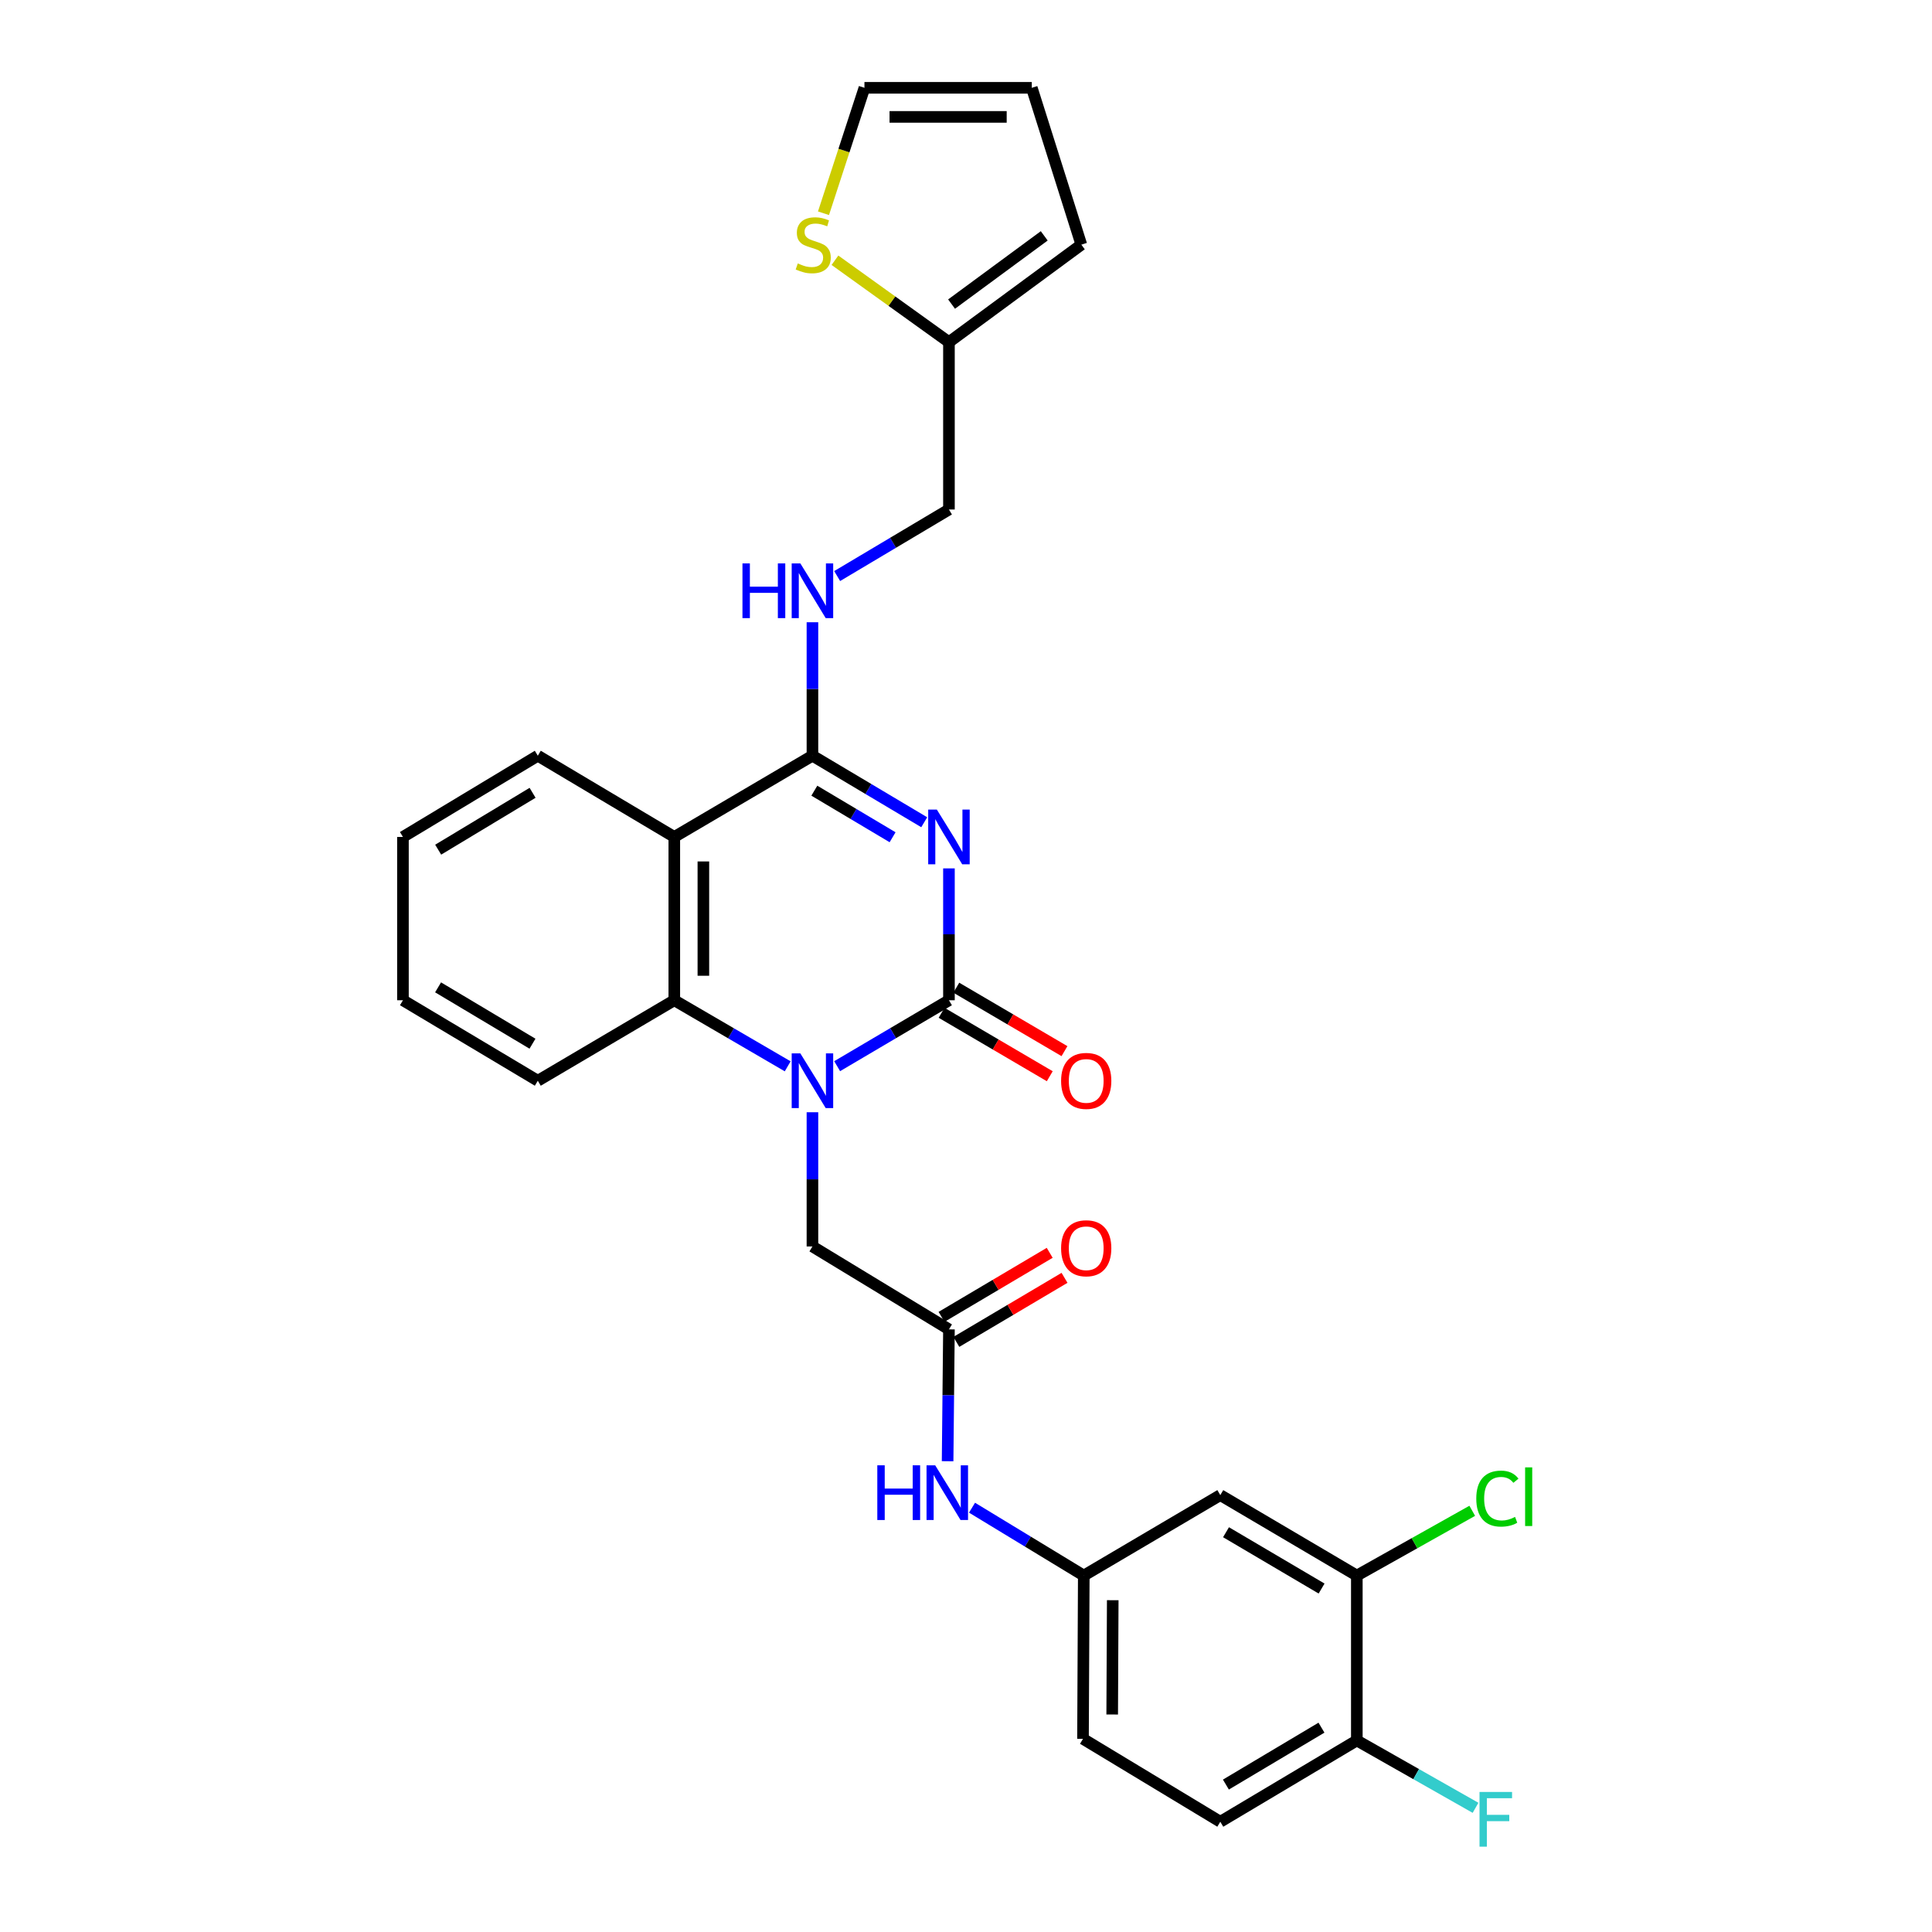 <?xml version='1.0' encoding='iso-8859-1'?>
<svg version='1.1' baseProfile='full'
              xmlns='http://www.w3.org/2000/svg'
                      xmlns:rdkit='http://www.rdkit.org/xml'
                      xmlns:xlink='http://www.w3.org/1999/xlink'
                  xml:space='preserve'
width='1000px' height='1000px' viewBox='0 0 1000 1000'>
<!-- END OF HEADER -->
<rect style='opacity:1.0;fill:#FFFFFF;stroke:none' width='1000' height='1000' x='0' y='0'> </rect>
<path class='bond-0' d='M 491.174,449.479 L 491.174,483.602' style='fill:none;fill-rule:evenodd;stroke:#0000FF;stroke-width:6px;stroke-linecap:butt;stroke-linejoin:miter;stroke-opacity:1' />
<path class='bond-0' d='M 491.174,483.602 L 491.174,517.726' style='fill:none;fill-rule:evenodd;stroke:#000000;stroke-width:6px;stroke-linecap:butt;stroke-linejoin:miter;stroke-opacity:1' />
<path class='bond-2' d='M 478.379,425.59 L 449.448,408.372' style='fill:none;fill-rule:evenodd;stroke:#0000FF;stroke-width:6px;stroke-linecap:butt;stroke-linejoin:miter;stroke-opacity:1' />
<path class='bond-2' d='M 449.448,408.372 L 420.518,391.154' style='fill:none;fill-rule:evenodd;stroke:#000000;stroke-width:6px;stroke-linecap:butt;stroke-linejoin:miter;stroke-opacity:1' />
<path class='bond-2' d='M 462.002,433.359 L 441.751,421.306' style='fill:none;fill-rule:evenodd;stroke:#0000FF;stroke-width:6px;stroke-linecap:butt;stroke-linejoin:miter;stroke-opacity:1' />
<path class='bond-2' d='M 441.751,421.306 L 421.499,409.254' style='fill:none;fill-rule:evenodd;stroke:#000000;stroke-width:6px;stroke-linecap:butt;stroke-linejoin:miter;stroke-opacity:1' />
<path class='bond-1' d='M 491.174,517.726 L 462.241,534.788' style='fill:none;fill-rule:evenodd;stroke:#000000;stroke-width:6px;stroke-linecap:butt;stroke-linejoin:miter;stroke-opacity:1' />
<path class='bond-1' d='M 462.241,534.788 L 433.308,551.85' style='fill:none;fill-rule:evenodd;stroke:#0000FF;stroke-width:6px;stroke-linecap:butt;stroke-linejoin:miter;stroke-opacity:1' />
<path class='bond-13' d='M 487.367,524.218 L 515.363,540.635' style='fill:none;fill-rule:evenodd;stroke:#000000;stroke-width:6px;stroke-linecap:butt;stroke-linejoin:miter;stroke-opacity:1' />
<path class='bond-13' d='M 515.363,540.635 L 543.358,557.053' style='fill:none;fill-rule:evenodd;stroke:#FF0000;stroke-width:6px;stroke-linecap:butt;stroke-linejoin:miter;stroke-opacity:1' />
<path class='bond-13' d='M 494.981,511.234 L 522.977,527.652' style='fill:none;fill-rule:evenodd;stroke:#000000;stroke-width:6px;stroke-linecap:butt;stroke-linejoin:miter;stroke-opacity:1' />
<path class='bond-13' d='M 522.977,527.652 L 550.972,544.07' style='fill:none;fill-rule:evenodd;stroke:#FF0000;stroke-width:6px;stroke-linecap:butt;stroke-linejoin:miter;stroke-opacity:1' />
<path class='bond-6' d='M 420.518,575.697 L 420.518,610.432' style='fill:none;fill-rule:evenodd;stroke:#0000FF;stroke-width:6px;stroke-linecap:butt;stroke-linejoin:miter;stroke-opacity:1' />
<path class='bond-6' d='M 420.518,610.432 L 420.518,645.167' style='fill:none;fill-rule:evenodd;stroke:#000000;stroke-width:6px;stroke-linecap:butt;stroke-linejoin:miter;stroke-opacity:1' />
<path class='bond-29' d='M 407.709,551.928 L 378.362,534.827' style='fill:none;fill-rule:evenodd;stroke:#0000FF;stroke-width:6px;stroke-linecap:butt;stroke-linejoin:miter;stroke-opacity:1' />
<path class='bond-29' d='M 378.362,534.827 L 349.016,517.726' style='fill:none;fill-rule:evenodd;stroke:#000000;stroke-width:6px;stroke-linecap:butt;stroke-linejoin:miter;stroke-opacity:1' />
<path class='bond-3' d='M 420.518,391.154 L 349.016,433.206' style='fill:none;fill-rule:evenodd;stroke:#000000;stroke-width:6px;stroke-linecap:butt;stroke-linejoin:miter;stroke-opacity:1' />
<path class='bond-7' d='M 420.518,391.154 L 420.518,356.615' style='fill:none;fill-rule:evenodd;stroke:#000000;stroke-width:6px;stroke-linecap:butt;stroke-linejoin:miter;stroke-opacity:1' />
<path class='bond-7' d='M 420.518,356.615 L 420.518,322.075' style='fill:none;fill-rule:evenodd;stroke:#0000FF;stroke-width:6px;stroke-linecap:butt;stroke-linejoin:miter;stroke-opacity:1' />
<path class='bond-4' d='M 349.016,433.206 L 349.016,517.726' style='fill:none;fill-rule:evenodd;stroke:#000000;stroke-width:6px;stroke-linecap:butt;stroke-linejoin:miter;stroke-opacity:1' />
<path class='bond-4' d='M 364.067,445.884 L 364.067,505.048' style='fill:none;fill-rule:evenodd;stroke:#000000;stroke-width:6px;stroke-linecap:butt;stroke-linejoin:miter;stroke-opacity:1' />
<path class='bond-25' d='M 349.016,433.206 L 278.368,391.154' style='fill:none;fill-rule:evenodd;stroke:#000000;stroke-width:6px;stroke-linecap:butt;stroke-linejoin:miter;stroke-opacity:1' />
<path class='bond-26' d='M 349.016,517.726 L 278.368,559.393' style='fill:none;fill-rule:evenodd;stroke:#000000;stroke-width:6px;stroke-linecap:butt;stroke-linejoin:miter;stroke-opacity:1' />
<path class='bond-5' d='M 491.174,688.08 L 420.518,645.167' style='fill:none;fill-rule:evenodd;stroke:#000000;stroke-width:6px;stroke-linecap:butt;stroke-linejoin:miter;stroke-opacity:1' />
<path class='bond-12' d='M 491.174,688.08 L 490.827,722.204' style='fill:none;fill-rule:evenodd;stroke:#000000;stroke-width:6px;stroke-linecap:butt;stroke-linejoin:miter;stroke-opacity:1' />
<path class='bond-12' d='M 490.827,722.204 L 490.479,756.327' style='fill:none;fill-rule:evenodd;stroke:#0000FF;stroke-width:6px;stroke-linecap:butt;stroke-linejoin:miter;stroke-opacity:1' />
<path class='bond-18' d='M 495.008,694.556 L 523.001,677.981' style='fill:none;fill-rule:evenodd;stroke:#000000;stroke-width:6px;stroke-linecap:butt;stroke-linejoin:miter;stroke-opacity:1' />
<path class='bond-18' d='M 523.001,677.981 L 550.994,661.407' style='fill:none;fill-rule:evenodd;stroke:#FF0000;stroke-width:6px;stroke-linecap:butt;stroke-linejoin:miter;stroke-opacity:1' />
<path class='bond-18' d='M 487.34,681.604 L 515.333,665.03' style='fill:none;fill-rule:evenodd;stroke:#000000;stroke-width:6px;stroke-linecap:butt;stroke-linejoin:miter;stroke-opacity:1' />
<path class='bond-18' d='M 515.333,665.03 L 543.326,648.456' style='fill:none;fill-rule:evenodd;stroke:#FF0000;stroke-width:6px;stroke-linecap:butt;stroke-linejoin:miter;stroke-opacity:1' />
<path class='bond-20' d='M 433.313,298.164 L 462.244,280.943' style='fill:none;fill-rule:evenodd;stroke:#0000FF;stroke-width:6px;stroke-linecap:butt;stroke-linejoin:miter;stroke-opacity:1' />
<path class='bond-20' d='M 462.244,280.943 L 491.174,263.721' style='fill:none;fill-rule:evenodd;stroke:#000000;stroke-width:6px;stroke-linecap:butt;stroke-linejoin:miter;stroke-opacity:1' />
<path class='bond-8' d='M 702.292,815.513 L 631.627,773.863' style='fill:none;fill-rule:evenodd;stroke:#000000;stroke-width:6px;stroke-linecap:butt;stroke-linejoin:miter;stroke-opacity:1' />
<path class='bond-8' d='M 684.05,822.232 L 634.584,793.077' style='fill:none;fill-rule:evenodd;stroke:#000000;stroke-width:6px;stroke-linecap:butt;stroke-linejoin:miter;stroke-opacity:1' />
<path class='bond-22' d='M 702.292,815.513 L 732.163,798.751' style='fill:none;fill-rule:evenodd;stroke:#000000;stroke-width:6px;stroke-linecap:butt;stroke-linejoin:miter;stroke-opacity:1' />
<path class='bond-22' d='M 732.163,798.751 L 762.033,781.989' style='fill:none;fill-rule:evenodd;stroke:#00CC00;stroke-width:6px;stroke-linecap:butt;stroke-linejoin:miter;stroke-opacity:1' />
<path class='bond-32' d='M 702.292,815.513 L 702.292,900.853' style='fill:none;fill-rule:evenodd;stroke:#000000;stroke-width:6px;stroke-linecap:butt;stroke-linejoin:miter;stroke-opacity:1' />
<path class='bond-9' d='M 432.17,134.705 L 461.672,155.895' style='fill:none;fill-rule:evenodd;stroke:#CCCC00;stroke-width:6px;stroke-linecap:butt;stroke-linejoin:miter;stroke-opacity:1' />
<path class='bond-9' d='M 461.672,155.895 L 491.174,177.085' style='fill:none;fill-rule:evenodd;stroke:#000000;stroke-width:6px;stroke-linecap:butt;stroke-linejoin:miter;stroke-opacity:1' />
<path class='bond-16' d='M 426.235,110.376 L 436.835,77.915' style='fill:none;fill-rule:evenodd;stroke:#CCCC00;stroke-width:6px;stroke-linecap:butt;stroke-linejoin:miter;stroke-opacity:1' />
<path class='bond-16' d='M 436.835,77.915 L 447.434,45.455' style='fill:none;fill-rule:evenodd;stroke:#000000;stroke-width:6px;stroke-linecap:butt;stroke-linejoin:miter;stroke-opacity:1' />
<path class='bond-10' d='M 631.627,773.863 L 560.961,815.513' style='fill:none;fill-rule:evenodd;stroke:#000000;stroke-width:6px;stroke-linecap:butt;stroke-linejoin:miter;stroke-opacity:1' />
<path class='bond-11' d='M 491.174,177.085 L 491.174,263.721' style='fill:none;fill-rule:evenodd;stroke:#000000;stroke-width:6px;stroke-linecap:butt;stroke-linejoin:miter;stroke-opacity:1' />
<path class='bond-17' d='M 491.174,177.085 L 559.699,126.63' style='fill:none;fill-rule:evenodd;stroke:#000000;stroke-width:6px;stroke-linecap:butt;stroke-linejoin:miter;stroke-opacity:1' />
<path class='bond-17' d='M 492.529,157.397 L 540.496,122.078' style='fill:none;fill-rule:evenodd;stroke:#000000;stroke-width:6px;stroke-linecap:butt;stroke-linejoin:miter;stroke-opacity:1' />
<path class='bond-14' d='M 503.12,780.379 L 532.041,797.946' style='fill:none;fill-rule:evenodd;stroke:#0000FF;stroke-width:6px;stroke-linecap:butt;stroke-linejoin:miter;stroke-opacity:1' />
<path class='bond-14' d='M 532.041,797.946 L 560.961,815.513' style='fill:none;fill-rule:evenodd;stroke:#000000;stroke-width:6px;stroke-linecap:butt;stroke-linejoin:miter;stroke-opacity:1' />
<path class='bond-23' d='M 560.961,815.513 L 560.56,900.025' style='fill:none;fill-rule:evenodd;stroke:#000000;stroke-width:6px;stroke-linecap:butt;stroke-linejoin:miter;stroke-opacity:1' />
<path class='bond-23' d='M 575.952,828.261 L 575.671,887.42' style='fill:none;fill-rule:evenodd;stroke:#000000;stroke-width:6px;stroke-linecap:butt;stroke-linejoin:miter;stroke-opacity:1' />
<path class='bond-15' d='M 702.292,900.853 L 631.627,942.938' style='fill:none;fill-rule:evenodd;stroke:#000000;stroke-width:6px;stroke-linecap:butt;stroke-linejoin:miter;stroke-opacity:1' />
<path class='bond-15' d='M 683.991,894.234 L 634.525,923.693' style='fill:none;fill-rule:evenodd;stroke:#000000;stroke-width:6px;stroke-linecap:butt;stroke-linejoin:miter;stroke-opacity:1' />
<path class='bond-24' d='M 702.292,900.853 L 733.012,918.288' style='fill:none;fill-rule:evenodd;stroke:#000000;stroke-width:6px;stroke-linecap:butt;stroke-linejoin:miter;stroke-opacity:1' />
<path class='bond-24' d='M 733.012,918.288 L 763.732,935.723' style='fill:none;fill-rule:evenodd;stroke:#33CCCC;stroke-width:6px;stroke-linecap:butt;stroke-linejoin:miter;stroke-opacity:1' />
<path class='bond-31' d='M 447.434,45.455 L 534.053,45.455' style='fill:none;fill-rule:evenodd;stroke:#000000;stroke-width:6px;stroke-linecap:butt;stroke-linejoin:miter;stroke-opacity:1' />
<path class='bond-31' d='M 460.427,60.506 L 521.06,60.506' style='fill:none;fill-rule:evenodd;stroke:#000000;stroke-width:6px;stroke-linecap:butt;stroke-linejoin:miter;stroke-opacity:1' />
<path class='bond-19' d='M 559.699,126.63 L 534.053,45.455' style='fill:none;fill-rule:evenodd;stroke:#000000;stroke-width:6px;stroke-linecap:butt;stroke-linejoin:miter;stroke-opacity:1' />
<path class='bond-21' d='M 631.627,942.938 L 560.56,900.025' style='fill:none;fill-rule:evenodd;stroke:#000000;stroke-width:6px;stroke-linecap:butt;stroke-linejoin:miter;stroke-opacity:1' />
<path class='bond-27' d='M 278.368,391.154 L 208.564,433.206' style='fill:none;fill-rule:evenodd;stroke:#000000;stroke-width:6px;stroke-linecap:butt;stroke-linejoin:miter;stroke-opacity:1' />
<path class='bond-27' d='M 275.664,410.354 L 226.801,439.79' style='fill:none;fill-rule:evenodd;stroke:#000000;stroke-width:6px;stroke-linecap:butt;stroke-linejoin:miter;stroke-opacity:1' />
<path class='bond-30' d='M 278.368,559.393 L 208.564,517.726' style='fill:none;fill-rule:evenodd;stroke:#000000;stroke-width:6px;stroke-linecap:butt;stroke-linejoin:miter;stroke-opacity:1' />
<path class='bond-30' d='M 275.612,540.219 L 226.749,511.052' style='fill:none;fill-rule:evenodd;stroke:#000000;stroke-width:6px;stroke-linecap:butt;stroke-linejoin:miter;stroke-opacity:1' />
<path class='bond-28' d='M 208.564,433.206 L 208.564,517.726' style='fill:none;fill-rule:evenodd;stroke:#000000;stroke-width:6px;stroke-linecap:butt;stroke-linejoin:miter;stroke-opacity:1' />
<path  class='atom-0' d='M 484.914 419.046
L 494.194 434.046
Q 495.114 435.526, 496.594 438.206
Q 498.074 440.886, 498.154 441.046
L 498.154 419.046
L 501.914 419.046
L 501.914 447.366
L 498.034 447.366
L 488.074 430.966
Q 486.914 429.046, 485.674 426.846
Q 484.474 424.646, 484.114 423.966
L 484.114 447.366
L 480.434 447.366
L 480.434 419.046
L 484.914 419.046
' fill='#0000FF'/>
<path  class='atom-2' d='M 414.258 545.233
L 423.538 560.233
Q 424.458 561.713, 425.938 564.393
Q 427.418 567.073, 427.498 567.233
L 427.498 545.233
L 431.258 545.233
L 431.258 573.553
L 427.378 573.553
L 417.418 557.153
Q 416.258 555.233, 415.018 553.033
Q 413.818 550.833, 413.458 550.153
L 413.458 573.553
L 409.778 573.553
L 409.778 545.233
L 414.258 545.233
' fill='#0000FF'/>
<path  class='atom-8' d='M 384.298 291.621
L 388.138 291.621
L 388.138 303.661
L 402.618 303.661
L 402.618 291.621
L 406.458 291.621
L 406.458 319.941
L 402.618 319.941
L 402.618 306.861
L 388.138 306.861
L 388.138 319.941
L 384.298 319.941
L 384.298 291.621
' fill='#0000FF'/>
<path  class='atom-8' d='M 414.258 291.621
L 423.538 306.621
Q 424.458 308.101, 425.938 310.781
Q 427.418 313.461, 427.498 313.621
L 427.498 291.621
L 431.258 291.621
L 431.258 319.941
L 427.378 319.941
L 417.418 303.541
Q 416.258 301.621, 415.018 299.421
Q 413.818 297.221, 413.458 296.541
L 413.458 319.941
L 409.778 319.941
L 409.778 291.621
L 414.258 291.621
' fill='#0000FF'/>
<path  class='atom-10' d='M 412.927 136.35
Q 413.247 136.47, 414.567 137.03
Q 415.887 137.59, 417.327 137.95
Q 418.807 138.27, 420.247 138.27
Q 422.927 138.27, 424.487 136.99
Q 426.047 135.67, 426.047 133.39
Q 426.047 131.83, 425.247 130.87
Q 424.487 129.91, 423.287 129.39
Q 422.087 128.87, 420.087 128.27
Q 417.567 127.51, 416.047 126.79
Q 414.567 126.07, 413.487 124.55
Q 412.447 123.03, 412.447 120.47
Q 412.447 116.91, 414.847 114.71
Q 417.287 112.51, 422.087 112.51
Q 425.367 112.51, 429.087 114.07
L 428.167 117.15
Q 424.767 115.75, 422.207 115.75
Q 419.447 115.75, 417.927 116.91
Q 416.407 118.03, 416.447 119.99
Q 416.447 121.51, 417.207 122.43
Q 418.007 123.35, 419.127 123.87
Q 420.287 124.39, 422.207 124.99
Q 424.767 125.79, 426.287 126.59
Q 427.807 127.39, 428.887 129.03
Q 430.007 130.63, 430.007 133.39
Q 430.007 137.31, 427.367 139.43
Q 424.767 141.51, 420.407 141.51
Q 417.887 141.51, 415.967 140.95
Q 414.087 140.43, 411.847 139.51
L 412.927 136.35
' fill='#CCCC00'/>
<path  class='atom-13' d='M 454.093 758.44
L 457.933 758.44
L 457.933 770.48
L 472.413 770.48
L 472.413 758.44
L 476.253 758.44
L 476.253 786.76
L 472.413 786.76
L 472.413 773.68
L 457.933 773.68
L 457.933 786.76
L 454.093 786.76
L 454.093 758.44
' fill='#0000FF'/>
<path  class='atom-13' d='M 484.053 758.44
L 493.333 773.44
Q 494.253 774.92, 495.733 777.6
Q 497.213 780.28, 497.293 780.44
L 497.293 758.44
L 501.053 758.44
L 501.053 786.76
L 497.173 786.76
L 487.213 770.36
Q 486.053 768.44, 484.813 766.24
Q 483.613 764.04, 483.253 763.36
L 483.253 786.76
L 479.573 786.76
L 479.573 758.44
L 484.053 758.44
' fill='#0000FF'/>
<path  class='atom-14' d='M 549.224 559.473
Q 549.224 552.673, 552.584 548.873
Q 555.944 545.073, 562.224 545.073
Q 568.504 545.073, 571.864 548.873
Q 575.224 552.673, 575.224 559.473
Q 575.224 566.353, 571.824 570.273
Q 568.424 574.153, 562.224 574.153
Q 555.984 574.153, 552.584 570.273
Q 549.224 566.393, 549.224 559.473
M 562.224 570.953
Q 566.544 570.953, 568.864 568.073
Q 571.224 565.153, 571.224 559.473
Q 571.224 553.913, 568.864 551.113
Q 566.544 548.273, 562.224 548.273
Q 557.904 548.273, 555.544 551.073
Q 553.224 553.873, 553.224 559.473
Q 553.224 565.193, 555.544 568.073
Q 557.904 570.953, 562.224 570.953
' fill='#FF0000'/>
<path  class='atom-19' d='M 549.224 646.092
Q 549.224 639.292, 552.584 635.492
Q 555.944 631.692, 562.224 631.692
Q 568.504 631.692, 571.864 635.492
Q 575.224 639.292, 575.224 646.092
Q 575.224 652.972, 571.824 656.892
Q 568.424 660.772, 562.224 660.772
Q 555.984 660.772, 552.584 656.892
Q 549.224 653.012, 549.224 646.092
M 562.224 657.572
Q 566.544 657.572, 568.864 654.692
Q 571.224 651.772, 571.224 646.092
Q 571.224 640.532, 568.864 637.732
Q 566.544 634.892, 562.224 634.892
Q 557.904 634.892, 555.544 637.692
Q 553.224 640.492, 553.224 646.092
Q 553.224 651.812, 555.544 654.692
Q 557.904 657.572, 562.224 657.572
' fill='#FF0000'/>
<path  class='atom-23' d='M 764.119 775.671
Q 764.119 768.631, 767.399 764.951
Q 770.719 761.231, 776.999 761.231
Q 782.839 761.231, 785.959 765.351
L 783.319 767.511
Q 781.039 764.511, 776.999 764.511
Q 772.719 764.511, 770.439 767.391
Q 768.199 770.231, 768.199 775.671
Q 768.199 781.271, 770.519 784.151
Q 772.879 787.031, 777.439 787.031
Q 780.559 787.031, 784.199 785.151
L 785.319 788.151
Q 783.839 789.111, 781.599 789.671
Q 779.359 790.231, 776.879 790.231
Q 770.719 790.231, 767.399 786.471
Q 764.119 782.711, 764.119 775.671
' fill='#00CC00'/>
<path  class='atom-23' d='M 789.399 759.511
L 793.079 759.511
L 793.079 789.871
L 789.399 789.871
L 789.399 759.511
' fill='#00CC00'/>
<path  class='atom-25' d='M 765.799 927.515
L 782.639 927.515
L 782.639 930.755
L 769.599 930.755
L 769.599 939.355
L 781.199 939.355
L 781.199 942.635
L 769.599 942.635
L 769.599 955.835
L 765.799 955.835
L 765.799 927.515
' fill='#33CCCC'/>
</svg>
